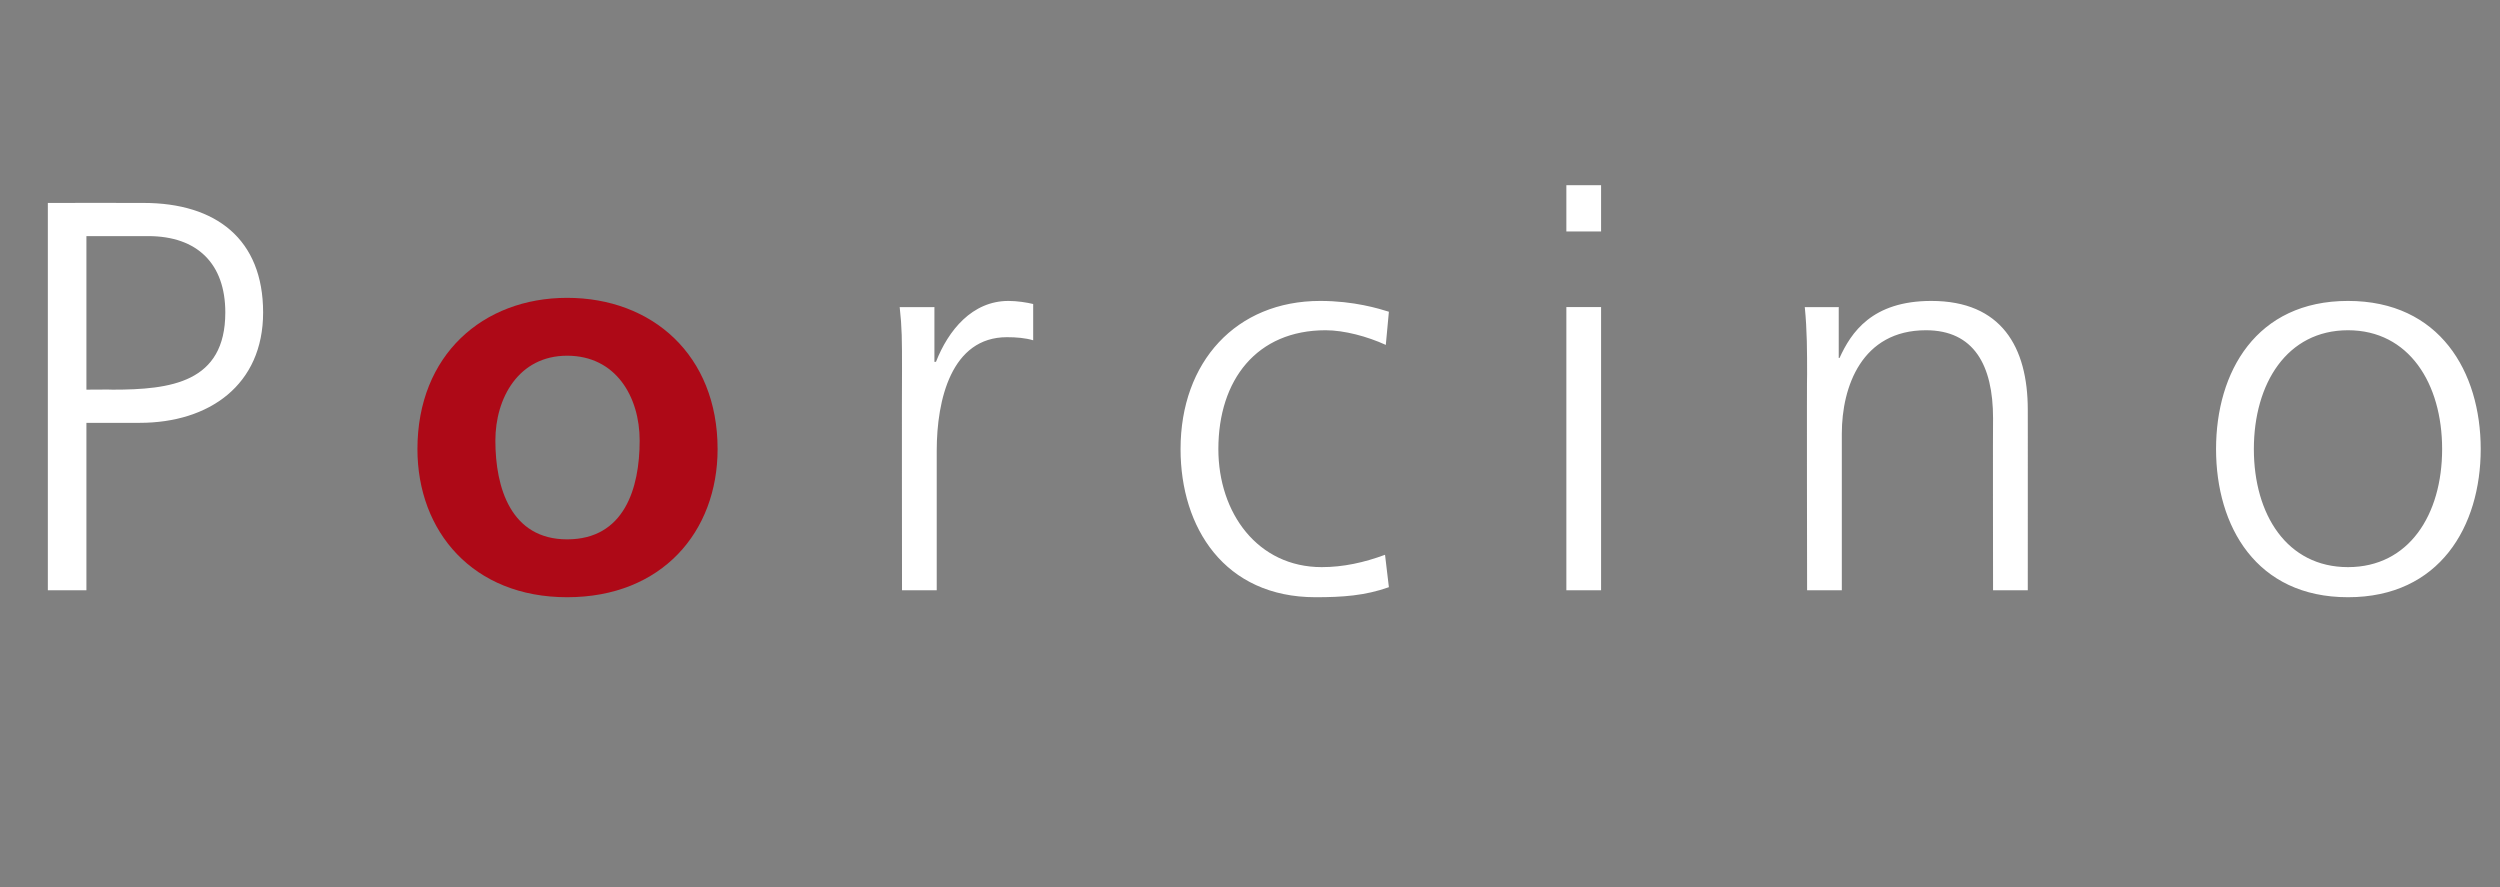 <?xml version="1.0" standalone="no"?><!DOCTYPE svg PUBLIC "-//W3C//DTD SVG 1.1//EN" "http://www.w3.org/Graphics/SVG/1.1/DTD/svg11.dtd"><svg xmlns="http://www.w3.org/2000/svg" version="1.1" width="324px" height="115px" viewBox="0 0 324 115"><rect x="0" y="0" width="324" height="115" fill="#808080" stroke="none"/>  <desc>Porcino</desc>  <defs/>  <g id="Polygon151577">    <path d="M 116.9 48 C 116.9 44 116.9 42.5 116.6 39.8 C 116.58 39.82 121.1 39.8 121.1 39.8 L 121.1 46.9 C 121.1 46.9 121.26 46.87 121.3 46.9 C 122.9 42.8 126 39 130.7 39 C 131.8 39 133.1 39.2 133.9 39.4 C 133.9 39.4 133.9 44.1 133.9 44.1 C 132.9 43.8 131.7 43.7 130.5 43.7 C 123.3 43.7 121.4 51.8 121.4 58.4 C 121.4 58.39 121.4 76.5 121.4 76.5 L 116.9 76.5 C 116.9 76.5 116.87 48.02 116.9 48 Z M 179.6 44.7 C 177.2 43.6 174.2 42.8 171.8 42.8 C 162.9 42.8 157.9 49.2 157.9 58.2 C 157.9 66.5 163 73.5 171.3 73.5 C 174.1 73.5 176.8 72.9 179.5 71.9 C 179.5 71.9 180 76.1 180 76.1 C 176.9 77.2 174 77.4 170.5 77.4 C 158.7 77.4 153 68.4 153 58.2 C 153 46.9 160.2 39 171.1 39 C 175.5 39 178.7 40 180 40.4 C 180 40.4 179.6 44.7 179.6 44.7 Z M 203 39.8 L 207.5 39.8 L 207.5 76.5 L 203 76.5 L 203 39.8 Z M 207.5 30 L 203 30 L 203 24 L 207.5 24 L 207.5 30 Z M 234.2 48.5 C 234.2 45.6 234.2 42.8 233.9 39.8 C 233.87 39.82 238.3 39.8 238.3 39.8 L 238.3 46.4 C 238.3 46.4 238.4 46.37 238.4 46.4 C 239.9 43.1 242.6 39 250.3 39 C 259.4 39 262.8 45 262.8 53.1 C 262.81 53.06 262.8 76.5 262.8 76.5 L 258.3 76.5 C 258.3 76.5 258.27 54.22 258.3 54.2 C 258.3 47.3 255.8 42.8 249.6 42.8 C 241.3 42.8 238.7 50.1 238.7 56.2 C 238.69 56.23 238.7 76.5 238.7 76.5 L 234.2 76.5 C 234.2 76.5 234.15 48.46 234.2 48.5 Z M 304.3 39 C 316.2 39 321.5 48.2 321.5 58.2 C 321.5 68.2 316.2 77.4 304.3 77.4 C 292.4 77.4 287.2 68.2 287.2 58.2 C 287.2 48.2 292.4 39 304.3 39 Z M 304.3 73.5 C 312.2 73.5 316.5 66.7 316.5 58.2 C 316.5 49.7 312.2 42.8 304.3 42.8 C 296.4 42.8 292.1 49.7 292.1 58.2 C 292.1 66.7 296.4 73.5 304.3 73.5 Z " stroke="none" fill="#fff"/>  </g>  <g id="Polygon151576">    <path d="M 73.5 38.6 C 84.5 38.6 93 46 93 58.2 C 93 68.9 85.8 77.4 73.5 77.4 C 61.3 77.4 54.1 68.9 54.1 58.2 C 54.1 46 62.6 38.6 73.5 38.6 Z M 73.5 69.9 C 80.9 69.9 82.9 63.3 82.9 57.1 C 82.9 51.4 79.8 46.1 73.5 46.1 C 67.2 46.1 64.2 51.6 64.2 57.1 C 64.2 63.2 66.2 69.9 73.5 69.9 Z " stroke="none" fill="#ae0917"/>  </g>  <g id="Polygon151575">    <path d="M 6.2 26.3 C 6.2 26.3 18.58 26.28 18.6 26.3 C 28 26.3 34.1 31 34.1 40.5 C 34.1 49.9 27.1 54.8 18.1 54.8 C 18.07 54.79 11.2 54.8 11.2 54.8 L 11.2 76.5 L 6.2 76.5 L 6.2 26.3 Z M 11.2 50.5 C 11.2 50.5 14.62 50.47 14.6 50.5 C 22.1 50.5 29.2 49.6 29.2 40.5 C 29.2 34.2 25.6 30.6 19.2 30.6 C 19.22 30.6 11.2 30.6 11.2 30.6 L 11.2 50.5 Z " stroke="none" fill="#fff"/>  </g></svg>